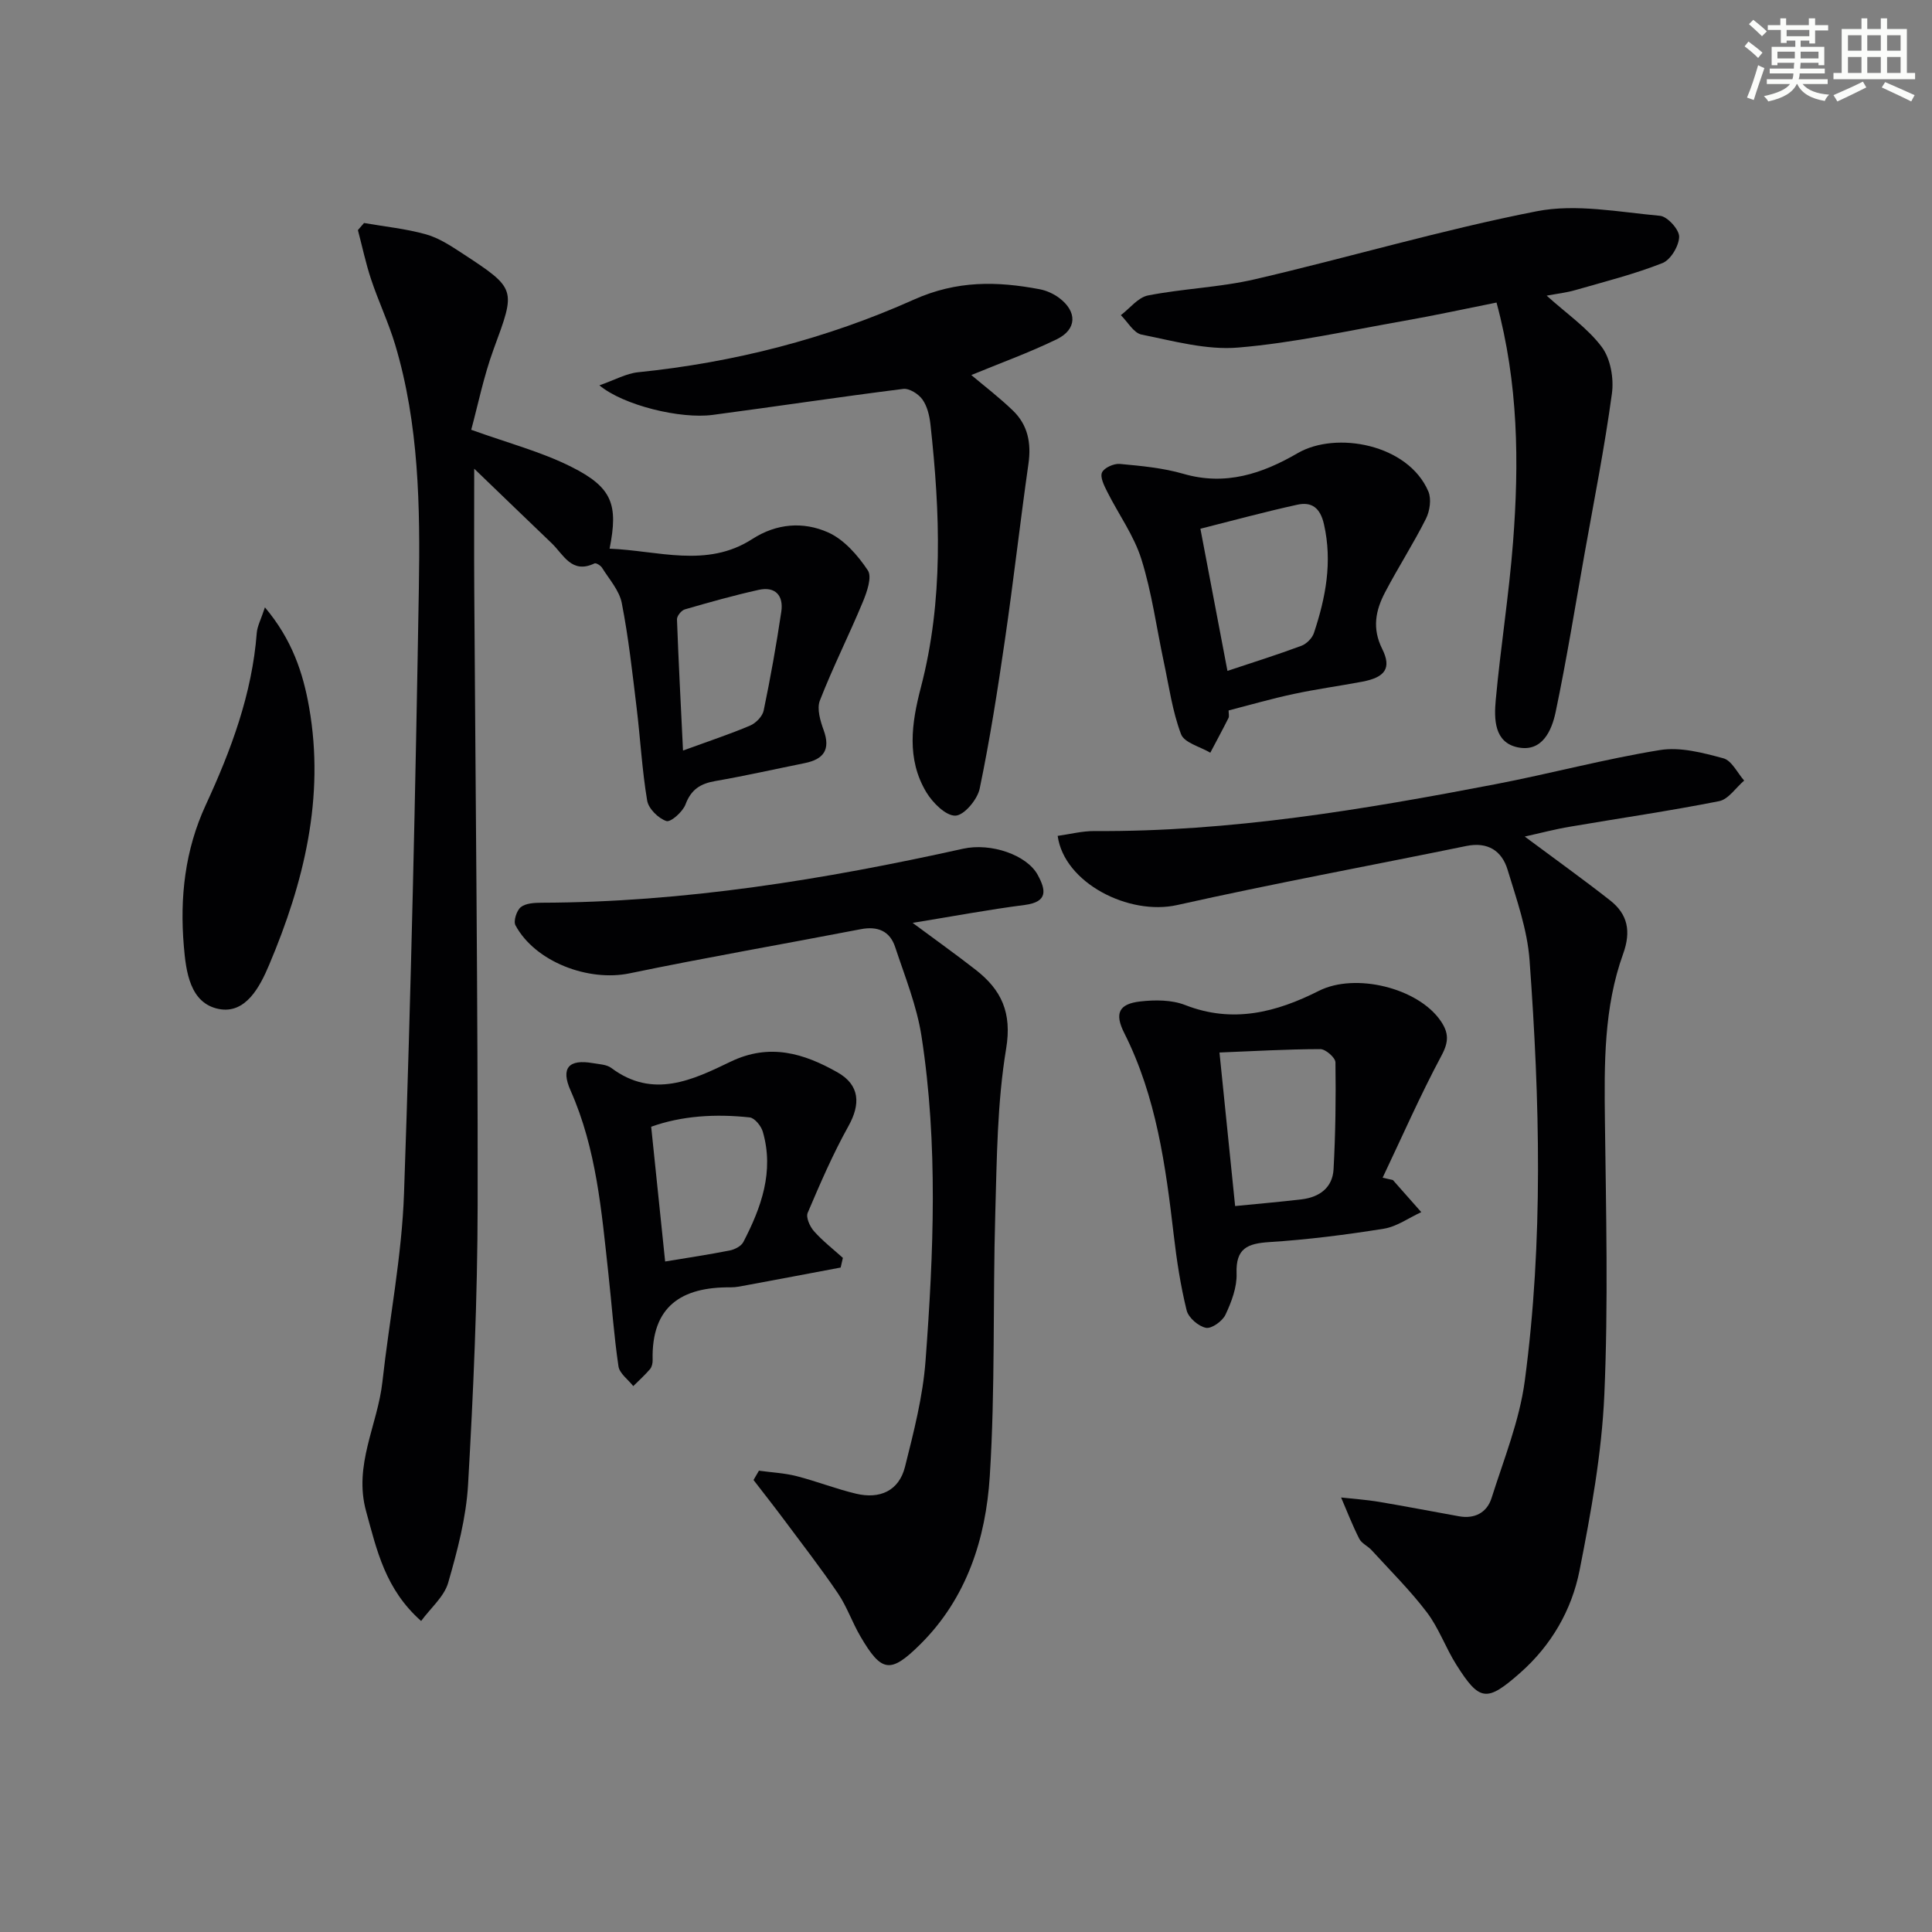 <svg enable-background="new 0 0 400 400" viewBox="0 0 400 400" xmlns="http://www.w3.org/2000/svg"><rect x="0" y="0" width="400" height="400" fill="#808080" stroke="none"/><g fill="#010103"><path d="m87.19 335.61c-7.44-6.59-9.17-14.65-11.39-22.71-2.64-9.58 2.38-17.85 3.37-26.78 1.44-13.04 4.03-26.02 4.48-39.08 1.46-41.73 2.37-83.49 3.07-125.25.28-16.93.02-33.95-4.9-50.41-1.38-4.6-3.47-8.98-4.99-13.55-1.11-3.33-1.83-6.79-2.73-10.19.42-.49.85-.98 1.27-1.47 4.29.75 8.66 1.18 12.83 2.35 2.65.74 5.12 2.37 7.48 3.91 11.32 7.41 11.11 7.38 6.54 19.81-2.09 5.69-3.29 11.72-4.66 16.74 7.59 2.74 14.49 4.54 20.72 7.67 8.53 4.28 9.74 7.81 7.93 16.95 9.92.37 20.1 4.09 29.51-1.98 5.09-3.29 10.61-3.66 15.71-1.4 3.31 1.47 6.16 4.74 8.24 7.86.92 1.37-.19 4.52-1.05 6.59-2.84 6.84-6.19 13.47-8.87 20.36-.67 1.71.09 4.24.79 6.17 1.45 4.02-.03 6-3.91 6.79-6.18 1.25-12.34 2.64-18.55 3.72-3.06.53-5 1.74-6.15 4.83-.57 1.53-3.06 3.74-3.96 3.45-1.66-.55-3.7-2.56-3.98-4.23-1.07-6.37-1.41-12.85-2.19-19.27-.88-7.24-1.67-14.5-3.07-21.65-.51-2.6-2.6-4.91-4.08-7.29-.29-.47-1.25-1.06-1.57-.9-4.73 2.26-6.4-1.83-8.87-4.19-5.02-4.8-10.01-9.63-16.03-15.42 0 9.31-.04 17.19.01 25.07.26 42.46.76 84.93.7 127.39-.03 19.28-.88 38.58-1.98 57.84-.39 6.86-2.21 13.73-4.13 20.38-.83 2.85-3.58 5.15-5.59 7.89zm54.22-180.22c5.34-1.95 9.68-3.38 13.88-5.16 1.2-.51 2.57-1.91 2.82-3.12 1.41-6.78 2.63-13.61 3.65-20.47.49-3.28-1.19-5.28-4.66-4.52-5.15 1.14-10.25 2.58-15.32 4.05-.7.2-1.64 1.36-1.62 2.05.32 8.72.78 17.43 1.25 27.17z"/><path d="m315.68 173.2c6.3 4.69 12.09 8.83 17.68 13.22 3.66 2.87 4.37 6.41 2.69 11.07-4.01 11.12-3.91 22.79-3.77 34.47.23 18.94.71 37.91-.12 56.81-.54 12.18-2.76 24.36-5.13 36.37-1.63 8.22-5.85 15.53-12.31 21.22-6.9 6.08-8.38 5.94-13.21-1.71-2.21-3.5-3.61-7.56-6.08-10.82-3.47-4.57-7.59-8.65-11.47-12.9-.78-.85-2.05-1.38-2.54-2.35-1.41-2.77-2.53-5.68-3.76-8.54 2.6.29 5.21.46 7.79.89 5.55.93 11.08 2.01 16.62 3 3.26.59 5.79-.77 6.74-3.77 2.54-8.03 5.78-16.02 6.88-24.27 3.86-28.94 3.11-58.04.99-87.08-.46-6.34-2.69-12.61-4.56-18.77-1.19-3.9-4.1-5.79-8.52-4.89-19.96 4.09-40 7.78-59.88 12.23-10.03 2.24-23.41-4.6-24.74-14.32 2.54-.35 5.09-1.02 7.64-1 28.07.18 55.58-4.43 83-9.7 11.39-2.19 22.63-5.22 34.06-7.07 4.2-.68 8.88.56 13.13 1.71 1.72.46 2.89 3.01 4.3 4.61-1.72 1.47-3.25 3.87-5.18 4.26-10.24 2.03-20.6 3.53-30.89 5.29-3.07.51-6.1 1.32-9.36 2.04z"/><path d="m157.13 304.49c2.59.36 5.24.48 7.76 1.12 4.16 1.06 8.19 2.66 12.37 3.65 4.87 1.15 8.85-.56 10.11-5.57 1.81-7.22 3.7-14.54 4.25-21.91 1.68-22.41 2.62-44.9-.83-67.23-.97-6.29-3.44-12.38-5.46-18.48-1.09-3.3-3.6-4.37-7.12-3.69-15.95 3.08-31.96 5.84-47.86 9.14-8.51 1.77-19.54-2.35-23.63-9.95-.46-.86.24-3.05 1.1-3.75 1.02-.82 2.81-.91 4.26-.92 29.57-.08 58.55-4.8 87.31-11.18 5.78-1.28 13.23 1.29 15.47 5.44 1.67 3.08 2.17 5.57-2.69 6.2-7.54.97-15.03 2.38-23.22 3.71 4.7 3.49 8.95 6.51 13.06 9.72 5.32 4.15 7.54 8.85 6.3 16.33-1.86 11.21-1.92 22.75-2.25 34.16-.52 18.13.01 36.32-1.14 54.4-.82 12.86-4.75 25.18-14.35 34.72-6.23 6.18-8.05 5.89-12.45-1.64-1.68-2.87-2.77-6.11-4.62-8.85-3.52-5.2-7.38-10.17-11.13-15.21-2.08-2.79-4.24-5.53-6.36-8.28.38-.66.75-1.3 1.12-1.93z"/><path d="m320.22 61.21c4.26 3.84 8.51 6.74 11.42 10.64 1.81 2.43 2.52 6.51 2.09 9.63-1.51 11.14-3.71 22.18-5.68 33.25-1.94 10.9-3.7 21.85-5.97 32.68-.81 3.85-2.78 8.34-7.79 7.33-4.97-1-4.97-5.91-4.61-9.84 1-10.91 2.74-21.75 3.58-32.66 1.27-16.43 1.11-32.83-3.42-49.6-6.62 1.32-12.87 2.69-19.16 3.79-11.43 2.01-22.83 4.57-34.35 5.53-6.56.55-13.39-1.37-19.99-2.69-1.63-.33-2.87-2.63-4.28-4.02 1.86-1.41 3.56-3.67 5.62-4.08 7.32-1.43 14.89-1.67 22.13-3.35 19.49-4.53 38.72-10.24 58.34-14.08 8.16-1.6 17.04.17 25.54.94 1.53.14 3.99 2.85 3.96 4.34-.04 1.9-1.76 4.78-3.46 5.45-5.82 2.29-11.93 3.84-17.96 5.57-1.86.55-3.81.76-6.01 1.17z"/><path d="m124.1 79.78c3.23-1.13 5.56-2.46 8.01-2.71 19.84-2.02 39.02-6.94 57.1-15.04 8.91-3.99 17.21-3.82 26.07-2.14 1.41.27 2.87.94 4.02 1.8 3.75 2.82 3.69 6.51-.51 8.55-5.78 2.81-11.86 5-17.69 7.41 2.68 2.26 5.81 4.65 8.62 7.36 3.09 2.98 3.82 6.73 3.21 11.01-1.73 12.13-3.1 24.32-4.87 36.45-1.5 10.31-3.11 20.63-5.23 30.82-.47 2.24-3.22 5.52-5.01 5.58-1.98.07-4.69-2.64-6-4.79-4.19-6.91-3.08-14.43-1.17-21.73 4.72-18.04 3.99-36.24 1.99-54.49-.2-1.78-.66-3.75-1.66-5.15-.81-1.14-2.72-2.35-3.98-2.19-13.16 1.65-26.28 3.64-39.44 5.38-6.68.89-18.48-1.97-23.46-6.12z"/><path d="m288.38 244.31c1.96 2.22 3.92 4.43 5.88 6.65-2.58 1.18-5.06 3-7.75 3.43-7.84 1.26-15.76 2.26-23.68 2.77-4.56.29-7 1.28-6.81 6.51.1 2.83-1.05 5.87-2.29 8.51-.62 1.34-2.88 2.96-4.05 2.73-1.56-.31-3.63-2.1-4-3.62-1.26-5.11-2.06-10.36-2.67-15.6-1.68-14.37-3.61-28.63-10.24-41.8-2.06-4.08-1.14-6.04 3.3-6.55 3.05-.35 6.51-.35 9.3.74 9.86 3.86 18.86 1.52 27.68-2.93 7.53-3.81 20.53-.63 25.22 6.21 1.68 2.45 1.72 4.29.2 7.14-4.42 8.26-8.19 16.87-12.21 25.33.7.16 1.41.32 2.12.48zm-35.9-26.4c1.15 11.24 2.16 21.23 3.24 31.79 4.63-.46 9.21-.85 13.77-1.39 3.68-.44 6.41-2.41 6.61-6.25.4-7.36.5-14.75.39-22.12-.02-.97-2.03-2.73-3.12-2.73-6.92.01-13.83.42-20.89.7z"/><path d="m254.37 147.09c0 .67.16 1.21-.03 1.57-1.21 2.41-2.5 4.79-3.76 7.18-2.1-1.25-5.39-2.05-6.06-3.84-1.79-4.74-2.49-9.9-3.56-14.91-1.52-7.12-2.48-14.41-4.65-21.32-1.54-4.91-4.73-9.29-7.07-13.96-.63-1.25-1.52-3.01-1.08-3.99s2.46-1.88 3.68-1.77c4.42.41 8.93.82 13.17 2.05 8.72 2.53 16.33-.02 23.66-4.28 7.95-4.62 22.88-1.87 27.06 7.94.66 1.56.3 4.05-.51 5.65-2.6 5.18-5.76 10.07-8.45 15.21-1.95 3.72-2.74 7.44-.6 11.73 2.01 4.03.56 5.9-4.15 6.79-4.72.89-9.49 1.53-14.18 2.54-4.52.96-8.96 2.25-13.47 3.41zm-.24-8.19c5.35-1.78 10.38-3.36 15.32-5.2 1.07-.4 2.24-1.59 2.59-2.66 2.43-7.32 3.85-14.69 2.07-22.51-.79-3.46-2.58-4.68-5.54-4.03-6.88 1.51-13.68 3.37-20.04 4.97 1.98 10.37 3.71 19.45 5.6 29.43z"/><path d="m174.05 262.43c-6.44 1.21-12.88 2.44-19.33 3.63-1.14.21-2.3.48-3.45.47-10.16-.1-16.42 3.92-16.15 15.03.02.63-.14 1.43-.53 1.89-1.07 1.25-2.31 2.37-3.48 3.53-1.06-1.36-2.84-2.61-3.06-4.09-.95-6.39-1.39-12.85-2.1-19.28-1.41-12.85-2.46-25.75-7.82-37.83-2.08-4.68-.37-6.54 4.62-5.67 1.31.23 2.85.27 3.83 1.01 8.61 6.45 16.85 2.47 24.66-1.3 8.12-3.92 15.21-1.73 22.14 2.19 4.68 2.65 4.81 6.61 2.27 11.16-3.21 5.76-5.84 11.86-8.43 17.94-.4.94.46 2.85 1.31 3.8 1.79 2.02 3.96 3.7 5.98 5.52-.15.68-.3 1.34-.46 2zm-36.34-1.25c4.59-.76 9-1.42 13.36-2.28 1.03-.2 2.37-.88 2.82-1.73 3.73-7.18 6.42-14.64 4.04-22.86-.34-1.19-1.69-2.85-2.71-2.96-7.08-.77-14.09-.34-20.4 1.93.98 9.44 1.9 18.3 2.89 27.9z"/><path d="m54.85 125.75c5.62 6.66 7.9 13.57 9.15 20.7 3.28 18.65-1.08 36.29-8.28 53.32-1.88 4.45-4.83 10.26-10.46 9.12-5.94-1.2-6.76-7.74-7.2-13.01-.85-10.05.22-19.87 4.54-29.22 5.24-11.34 9.59-22.98 10.56-35.62.11-1.41.86-2.76 1.69-5.29z"/></g><path d="m361.2 9.6.8-1c.9.7 1.9 1.4 2.9 2.3l-.9 1.1c-1-1-2-1.8-2.8-2.4zm.5 10.6c.9-2.1 1.6-4.3 2.3-6.7.4.2.8.4 1.3.6-.7 2.1-1.5 4.3-2.2 6.6zm.4-15.2.9-.9c1 .8 2 1.6 2.8 2.4l-1 1c-.9-.9-1.8-1.7-2.7-2.5zm12.5-1.2h1.2v1.4h2.7v1.1h-2.7v2.7h-1.2v-.6h-1.8v1.3h4.9v3.8h-1.2v-.5h-3.7c0 .4-.1.9-.1 1.2h5.1v1h-5.2c0 .5-.1.9-.2 1.2h6v1h-5.2c1.1 1.3 2.9 2 5.5 2.2-.4.4-.7.8-.9 1.3-2.9-.5-4.8-1.6-5.7-3.5h-.1c-.8 1.7-2.7 2.9-5.9 3.6-.2-.4-.6-.8-.9-1.1 2.8-.6 4.6-1.4 5.4-2.5h-4.8v-1h5.3c.1-.3.2-.7.2-1.2h-4.9v-1h5c0-.4 0-.8.1-1.2h-3.5v.5h-1.2v-3.8h4.9v-1.3h-1.8v.5h-1.2v-2.7h-2.7v-1h2.6v-1.4h1.2v1.4h4.7v-1.4zm-6.6 8.3h3.6c0-.4 0-.9 0-1.4h-3.6zm1.9-4.6h4.7v-1.3h-4.7zm6.6 3.2h-3.7v1.4h3.7z" fill="#fbfcfa"/><path d="m385.3 3.8h1.3v2.2h2.8v-2.2h1.3v2.2h4.1v9.1h1.7v1.3h-16.9v-1.3h1.7v-9.1h4.1v-2.2zm.4 13.1.7 1.2c-1.8.9-3.8 1.9-6 2.9-.2-.4-.5-.8-.8-1.3 2.3-1 4.3-1.9 6.1-2.8zm-3.1-6.4h2.8v-3.2h-2.8zm0 4.6h2.8v-3.3h-2.8zm4-4.6h2.8v-3.2h-2.8zm0 4.6h2.8v-3.3h-2.8zm3.7 1.9c2.1.9 4.1 1.8 6.1 2.7l-.7 1.3c-2.2-1.1-4.2-2-6.1-2.9zm3.2-9.7h-2.8v3.2h2.8zm-2.8 7.8h2.8v-3.3h-2.8z" fill="#fbfcfa"/></svg>
